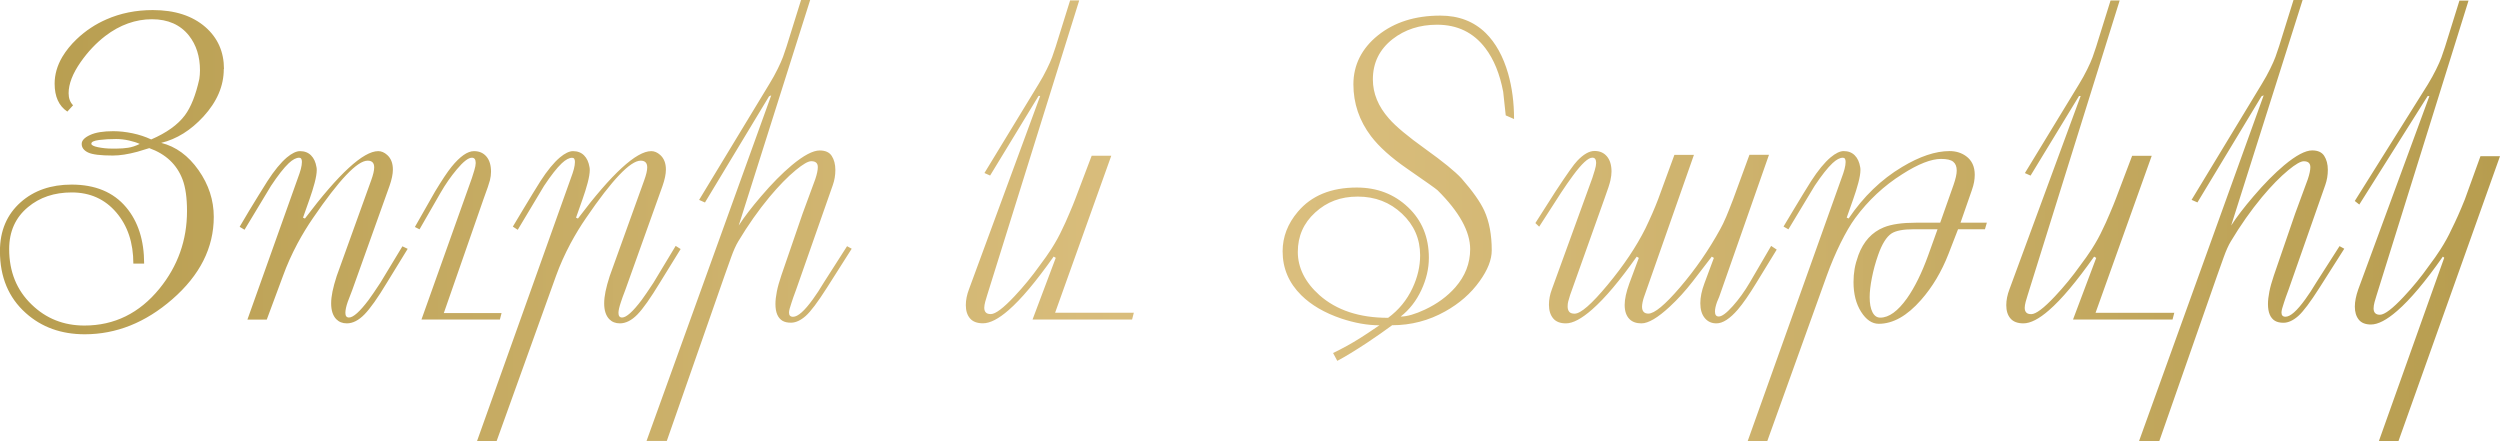 <?xml version="1.0" encoding="UTF-8"?> <svg xmlns="http://www.w3.org/2000/svg" xmlns:xlink="http://www.w3.org/1999/xlink" id="Layer_2" data-name="Layer 2" viewBox="0 0 414.7 73.16"><defs><style> .cls-1 { fill: url(#linear-gradient); } </style><linearGradient id="linear-gradient" x1="0" y1="36.58" x2="414.7" y2="36.58" gradientUnits="userSpaceOnUse"><stop offset="0" stop-color="#b79d4f"></stop><stop offset=".49" stop-color="#dcc080"></stop><stop offset="1" stop-color="#b79d4f"></stop></linearGradient></defs><g id="Layer_1-2" data-name="Layer 1"><path class="cls-1" d="M37.12,11.46c0,2.79-1.12,5.41-3.38,7.88-2.09,2.27-4.42,3.73-7,4.36,2.44,.61,4.5,2.12,6.19,4.52s2.53,4.99,2.53,7.75c0,5.13-2.3,9.69-6.89,13.68-4.45,3.87-9.29,5.8-14.52,5.8-3.89,0-7.15-1.17-9.77-3.52-2.86-2.55-4.29-5.98-4.29-10.27,0-3.38,1.15-6.08,3.45-8.12,2.2-1.95,5.02-2.92,8.44-2.92,3.91,0,6.93,1.25,9.04,3.76,1.99,2.37,2.99,5.48,2.99,9.35h-1.79c0-3.45-.94-6.28-2.83-8.49s-4.35-3.32-7.4-3.32c-2.88,0-5.3,.81-7.24,2.43-2.09,1.73-3.13,4.05-3.13,6.96,0,3.75,1.24,6.82,3.73,9.21,2.39,2.32,5.31,3.48,8.75,3.48,4.97,0,9.12-2.04,12.45-6.12,3.05-3.75,4.57-8.04,4.57-12.87,0-2.2-.25-3.95-.74-5.24-.94-2.48-2.78-4.22-5.52-5.2-.66,.21-1.31,.41-1.97,.6-1.55,.42-2.91,.63-4.08,.63-2.04,0-3.41-.17-4.11-.51s-1.05-.81-1.05-1.42c0-.56,.46-1.05,1.39-1.48s2.21-.63,3.85-.63c1.03,0,2.1,.12,3.2,.35s2.13,.57,3.09,1.02c2.55-1.1,4.42-2.44,5.59-4.01,1.01-1.36,1.8-3.36,2.39-6.01,.07-.47,.11-.95,.11-1.44,0-2.3-.61-4.22-1.83-5.77-1.43-1.8-3.48-2.71-6.15-2.71s-5.32,.93-7.73,2.78c-1.52,1.17-2.88,2.61-4.08,4.32-1.34,1.92-2,3.64-2,5.17,0,.84,.25,1.51,.74,2l-.95,1.05c-1.41-.94-2.11-2.48-2.11-4.64,0-1.5,.42-2.98,1.27-4.43,.63-1.05,1.43-2.04,2.39-2.95,1.45-1.38,3.09-2.47,4.92-3.27,2.34-1.03,4.91-1.55,7.7-1.55,3.66,0,6.56,.94,8.72,2.81,2.06,1.8,3.09,4.12,3.09,6.96Zm-13.96,12.41c-.45-.21-1.03-.4-1.74-.56s-1.44-.25-2.16-.25c-1.01,0-1.95,.05-2.81,.16s-1.3,.31-1.3,.62c0,.23,.37,.43,1.11,.58s1.51,.23,2.3,.23h.74c.7,0,1.35-.05,1.95-.14s1.24-.3,1.92-.63Zm44.47,17.4l-3.45,5.62c-1.52,2.53-2.77,4.29-3.73,5.27s-1.93,1.48-2.92,1.48c-.73,0-1.31-.24-1.76-.7-.56-.59-.84-1.46-.84-2.61,0-.59,.07-1.24,.22-1.97s.38-1.58,.7-2.57l5.72-15.88c.33-.91,.5-1.63,.5-2.14,0-.75-.36-1.12-1.09-1.12-1.71,0-4.73,3.18-9.07,9.53-.89,1.29-1.75,2.7-2.57,4.22-.96,1.81-1.76,3.59-2.39,5.34l-2.7,7.27h-3.21s8.37-23.48,8.37-23.48c.21-.56,.38-1.06,.49-1.49s.18-.83,.18-1.18c0-.47-.15-.7-.46-.7-.49,0-1.07,.3-1.72,.91-.82,.77-1.8,2.03-2.95,3.76l-4.39,7.28-.81-.49c.66-1.12,1.18-2.02,1.58-2.67,.98-1.62,1.99-3.25,3.02-4.89,1.15-1.78,2.23-3.09,3.23-3.94,.84-.7,1.57-1.05,2.18-1.05,.75,0,1.36,.23,1.83,.7s.77,1.12,.91,1.97c.02,.09,.04,.25,.04,.46,0,.54-.12,1.25-.35,2.13s-.52,1.78-.84,2.69l-1.09,3.09,.32,.14c5.62-7.45,9.68-11.18,12.16-11.18,.52,0,1.01,.21,1.48,.63,.63,.56,.95,1.37,.95,2.43,0,.75-.19,1.65-.56,2.71l-6.19,17.3c-.4,1.01-.65,1.65-.74,1.93-.26,.75-.39,1.36-.39,1.83,0,.52,.2,.77,.6,.77,.7,0,1.78-.96,3.23-2.88,.47-.63,1.12-1.59,1.97-2.88l3.66-6.05,.88,.42Zm15.57,10.65l-.28,1.09h-13.01l8.37-23.48c.12-.35,.25-.78,.4-1.28s.23-.91,.23-1.21c0-.59-.21-.88-.63-.88-.59,0-1.42,.64-2.5,1.93-.98,1.17-1.89,2.47-2.71,3.9l-3.48,6.05-.77-.39,3.34-5.87c1.15-1.9,2.06-3.27,2.74-4.11,1.41-1.73,2.65-2.6,3.73-2.6,.87,0,1.55,.3,2.06,.9s.76,1.44,.76,2.51c0,.47-.06,.94-.18,1.42-.12,.48-.47,1.52-1.06,3.11l-6.59,18.92h9.58Zm29.71-10.62l-3.45,5.59c-1.55,2.55-2.79,4.32-3.74,5.29s-1.92,1.46-2.9,1.46c-.73,0-1.31-.24-1.76-.7-.56-.59-.84-1.46-.84-2.61,0-.59,.07-1.24,.22-1.97s.38-1.58,.7-2.57l5.72-15.88c.33-.91,.5-1.63,.5-2.14,0-.75-.36-1.12-1.09-1.12-1.71,0-4.74,3.18-9.07,9.53-.89,1.29-1.75,2.7-2.57,4.22-.96,1.81-1.76,3.59-2.39,5.34l-9.86,27.42h-3.25s15.57-43.62,15.57-43.62c.21-.56,.38-1.06,.49-1.49s.18-.83,.18-1.18c0-.47-.15-.7-.46-.7-.49,0-1.07,.3-1.72,.91-.82,.77-1.8,2.03-2.95,3.76l-4.36,7.28-.81-.53c.66-1.1,1.18-1.98,1.58-2.64,1.27-2.11,2.26-3.74,2.99-4.89,1.15-1.78,2.23-3.09,3.23-3.94,.84-.7,1.57-1.05,2.18-1.05,.75,0,1.36,.23,1.83,.7s.77,1.12,.91,1.97c.02,.09,.04,.25,.04,.46,0,.54-.12,1.25-.35,2.13s-.52,1.78-.84,2.69l-1.09,3.09,.32,.14c5.62-7.45,9.68-11.18,12.16-11.18,.52,0,1.01,.21,1.48,.63,.63,.56,.95,1.37,.95,2.43,0,.75-.19,1.65-.56,2.71l-6.19,17.3c-.33,.84-.56,1.49-.7,1.93-.28,.82-.42,1.43-.42,1.83,0,.52,.2,.77,.6,.77,.7,0,1.78-.96,3.23-2.88,.47-.63,1.12-1.59,1.97-2.88l3.69-6.12,.84,.53Zm28.37-.04l-4.11,6.47c-1.52,2.39-2.7,3.96-3.53,4.69s-1.65,1.11-2.44,1.11c-.59,0-1.05-.11-1.41-.32-.77-.47-1.16-1.39-1.16-2.78,0-.61,.08-1.29,.23-2.06,.15-.76,.4-1.66,.75-2.69l3.52-10.23c.7-1.9,1.41-3.81,2.11-5.73,.28-.84,.42-1.51,.42-2,0-.66-.36-.98-1.09-.98-.52,0-1.37,.49-2.57,1.48-1.36,1.12-2.81,2.61-4.36,4.46-1.85,2.23-3.57,4.68-5.17,7.35-.4,.66-.79,1.53-1.18,2.62s-.76,2.13-1.11,3.11l-9.57,27.38h-3.36S127.93,15.82,127.93,15.82l-.36,.16-10.63,17.61-.97-.43,11.67-19.26c.52-.84,.97-1.67,1.37-2.48s.69-1.47,.88-1.99,.39-1.1,.6-1.76c.05-.16,.2-.66,.46-1.48l1.93-6.19h1.51l-11.85,37.41c.91-1.41,2.14-3.01,3.69-4.82,1.78-2.09,3.48-3.81,5.1-5.17,1.97-1.64,3.52-2.46,4.64-2.46,.94,0,1.61,.3,2,.91s.6,1.38,.6,2.32c0,.87-.14,1.7-.42,2.5l-6.08,17.33c-.38,1.01-.63,1.73-.77,2.18-.28,.8-.42,1.35-.42,1.65,0,.47,.22,.7,.67,.7,.8,0,1.9-.97,3.3-2.92,.54-.73,1.16-1.68,1.86-2.85l3.8-5.94,.77,.42Zm46.79,10.65l-.28,1.09h-16.51l3.85-10.23-.35-.21c-2.91,4.12-5.4,7.09-7.48,8.89-1.66,1.45-3.08,2.18-4.25,2.18-.96,0-1.68-.27-2.14-.81-.47-.54-.7-1.28-.7-2.21,0-.84,.18-1.72,.53-2.64l11.81-32.06h-.27l-8.04,13.21-.94-.42,8.97-14.73c.52-.84,.97-1.67,1.37-2.48s.69-1.47,.88-1.99,.39-1.1,.6-1.76c.05-.16,.2-.66,.46-1.48l1.93-6.19h1.51l-15.26,48.87c-.12,.35-.23,.72-.33,1.11s-.16,.72-.16,1c0,.33,.08,.59,.25,.77,.16,.19,.44,.28,.84,.28,.77,0,2.08-.99,3.93-2.96,1.5-1.59,2.89-3.29,4.18-5.1,.75-.99,1.39-1.9,1.93-2.74,.72-1.13,1.33-2.23,1.82-3.31,.3-.59,.7-1.47,1.19-2.64,.42-.98,.74-1.76,.95-2.32l2.73-7.2h3.25s-9.32,26.05-9.32,26.05h13.08Zm63.07-32.17l-1.37-.6c-.14-1.29-.28-2.59-.42-3.9-.56-2.98-1.55-5.39-2.95-7.24-1.97-2.6-4.64-3.9-8.02-3.9-2.88,0-5.34,.8-7.38,2.39-2.18,1.71-3.27,3.94-3.27,6.68,0,2.32,.89,4.49,2.67,6.5,1.1,1.27,3.11,2.95,6.03,5.04s4.92,3.72,5.99,4.87c1.85,2.11,3.12,3.9,3.8,5.38,.82,1.8,1.23,4,1.23,6.57,0,1.55-.67,3.25-2,5.1-1.45,2.04-3.36,3.71-5.73,5.03-2.72,1.52-5.65,2.29-8.79,2.29-1.17,.87-2.57,1.84-4.18,2.92-1.99,1.31-3.63,2.31-4.92,2.99l-.7-1.3c1.52-.73,3.01-1.55,4.46-2.46,.68-.42,1.76-1.14,3.23-2.14-1.99,0-4.1-.38-6.33-1.12-2.77-.94-4.98-2.23-6.64-3.87-2.06-2.04-3.09-4.46-3.09-7.28,0-2.39,.84-4.58,2.53-6.57,2.25-2.67,5.51-4.01,9.77-4.01,3.38,0,6.21,1.09,8.51,3.27s3.45,4.98,3.45,8.4c0,1.78-.42,3.56-1.25,5.34s-1.97,3.25-3.43,4.39c1.05,0,2.4-.39,4.04-1.16,2.04-.96,3.71-2.19,5.03-3.69,1.64-1.88,2.46-3.98,2.46-6.33,0-2.93-1.8-6.19-5.41-9.77-.28-.26-1.97-1.45-5.06-3.59-2.65-1.83-4.64-3.62-5.98-5.38-1.95-2.58-2.92-5.45-2.92-8.61s1.36-5.94,4.08-8.12,6.16-3.27,10.34-3.27c3.05,0,5.55,.96,7.52,2.88,1.66,1.64,2.91,3.89,3.73,6.75,.66,2.32,.98,4.83,.98,7.52Zm-15.57,22.61c0-2.72-1-5.02-3.01-6.91s-4.45-2.83-7.33-2.83-5.14,.88-7.07,2.64-2.88,3.94-2.88,6.54,1.2,5.04,3.59,7.17c2.84,2.51,6.63,3.76,11.39,3.76,1.76-1.29,3.11-2.93,4.04-4.92,.84-1.78,1.27-3.6,1.27-5.45Zm59.13-.91l-3.34,5.45c-1.2,1.97-2.23,3.46-3.09,4.46-1.31,1.52-2.5,2.29-3.55,2.29-.8,0-1.44-.29-1.93-.88s-.74-1.41-.74-2.46c0-.98,.22-2.07,.67-3.27l1.58-4.25-.35-.21-3.16,4.11c-1.22,1.57-2.48,2.96-3.8,4.18-1.99,1.85-3.56,2.78-4.71,2.78-.84,0-1.5-.23-1.97-.7-.54-.54-.81-1.32-.81-2.36,0-.96,.26-2.14,.77-3.55l1.58-4.25-.35-.21c-2.79,3.96-5.25,6.88-7.38,8.75-1.76,1.55-3.21,2.32-4.36,2.32-.96,0-1.67-.28-2.13-.84s-.69-1.31-.69-2.25c0-.84,.16-1.7,.49-2.57l6.71-18.46c.12-.35,.25-.78,.4-1.28s.23-.91,.23-1.21c0-.59-.21-.88-.63-.88-.68,0-1.75,.98-3.2,2.95-.66,.89-1.32,1.85-2,2.88l-3.62,5.62-.63-.6,3.34-5.24c1.88-2.86,3.08-4.56,3.62-5.1,1.03-1.08,1.98-1.62,2.85-1.62s1.55,.3,2.06,.9c.5,.6,.76,1.44,.76,2.51,0,.42-.06,.91-.18,1.46-.12,.55-.45,1.58-1,3.07l-5.69,15.96c-.14,.46-.24,.81-.31,1.06-.07,.25-.1,.53-.1,.85,0,.36,.09,.65,.26,.86,.18,.22,.47,.32,.9,.32,1.01,0,2.84-1.6,5.49-4.8,2.66-3.2,4.73-6.3,6.23-9.29,.84-1.74,1.56-3.38,2.14-4.91l2.69-7.34h3.24s-8.3,23.63-8.3,23.63c-.07,.19-.14,.45-.21,.77s-.1,.59-.1,.77c0,.77,.35,1.16,1.05,1.16,1.01,0,2.75-1.44,5.23-4.33,2.57-3,4.81-6.24,6.71-9.71,.28-.49,.61-1.17,.98-2.04,.23-.54,.62-1.51,1.16-2.92l2.69-7.34h3.24s-8.26,23.56-8.26,23.56c-.16,.35-.28,.63-.35,.83-.23,.65-.35,1.18-.35,1.6,0,.56,.21,.83,.63,.83,.52,0,1.29-.57,2.32-1.72,1.03-1.15,1.98-2.47,2.85-3.96l3.52-6.03,.91,.6Zm34.88-4.5l-.32,1.09h-4.46l-1.58,4.08c-1.15,2.95-2.67,5.51-4.57,7.66-2.3,2.62-4.63,3.94-7,3.94-1.12,0-2.1-.67-2.94-2s-1.25-2.98-1.25-4.92c0-.75,.06-1.48,.18-2.18s.33-1.46,.63-2.29c.84-2.27,2.25-3.81,4.22-4.61,1.29-.52,3.07-.77,5.34-.77h4.01l2.21-6.26c.35-1.01,.53-1.8,.53-2.39,0-.66-.19-1.14-.58-1.46s-1.06-.47-2.02-.47c-1.64,0-3.79,.84-6.43,2.53-3.05,1.92-5.65,4.35-7.81,7.28-.77,1.05-1.58,2.44-2.43,4.15-.84,1.71-1.61,3.52-2.29,5.41l-9.86,27.42h-3.25s15.57-43.62,15.57-43.62c.21-.56,.38-1.06,.49-1.49s.18-.83,.18-1.18c0-.47-.15-.7-.46-.7-.49,0-1.07,.3-1.72,.91-.82,.77-1.8,2.02-2.95,3.74l-4.36,7.23-.81-.46c.66-1.1,1.18-1.98,1.58-2.64,1.27-2.11,2.26-3.74,2.99-4.89,1.15-1.78,2.23-3.09,3.23-3.94,.84-.7,1.57-1.05,2.18-1.05,.75,0,1.36,.23,1.83,.7s.77,1.12,.91,1.97c.02,.09,.04,.25,.04,.46,0,.54-.12,1.25-.35,2.13s-.52,1.78-.84,2.69l-1.09,3.09,.32,.14c2.46-3.63,5.41-6.48,8.86-8.54,2.93-1.76,5.55-2.64,7.88-2.64,1.05,0,1.97,.28,2.74,.84,.96,.7,1.44,1.73,1.44,3.09,0,.4-.04,.8-.11,1.2s-.2,.87-.39,1.41l-1.86,5.34h4.36Zm-8.19,1.09h-3.97c-1.71,0-2.93,.23-3.66,.7-.84,.56-1.58,1.75-2.21,3.55-.45,1.27-.79,2.53-1.04,3.8s-.37,2.33-.37,3.2c0,1.05,.15,1.89,.46,2.5s.74,.91,1.3,.91c1.43,0,2.91-1.07,4.43-3.2,1.29-1.83,2.46-4.21,3.52-7.14l1.55-4.32Zm39.27,13.89l-.28,1.09h-16.51l3.85-10.23-.35-.21c-2.91,4.12-5.4,7.09-7.48,8.89-1.66,1.45-3.08,2.18-4.25,2.18-.96,0-1.68-.27-2.14-.81-.47-.54-.7-1.28-.7-2.21,0-.84,.18-1.72,.53-2.64l11.81-32.06h-.27l-8.04,13.21-.94-.42,8.97-14.73c.52-.84,.97-1.67,1.37-2.48s.69-1.47,.88-1.99,.39-1.1,.6-1.76c.05-.16,.2-.66,.46-1.48l1.93-6.19h1.51l-15.26,48.87c-.12,.35-.23,.72-.33,1.11s-.16,.72-.16,1c0,.33,.08,.59,.25,.77,.16,.19,.44,.28,.84,.28,.77,0,2.08-.99,3.93-2.96,1.5-1.59,2.89-3.29,4.18-5.1,.75-.99,1.39-1.9,1.93-2.74,.72-1.13,1.33-2.23,1.82-3.31,.3-.59,.7-1.47,1.19-2.64,.42-.98,.74-1.76,.95-2.32l2.73-7.2h3.25s-9.32,26.05-9.32,26.05h13.08Zm28.2-10.65l-4.11,6.47c-1.52,2.39-2.7,3.96-3.53,4.69s-1.65,1.11-2.44,1.11c-.59,0-1.05-.11-1.41-.32-.77-.47-1.16-1.39-1.16-2.78,0-.61,.08-1.29,.23-2.06,.15-.76,.4-1.66,.75-2.69l3.52-10.23c.7-1.9,1.41-3.81,2.11-5.73,.28-.84,.42-1.51,.42-2,0-.66-.36-.98-1.09-.98-.52,0-1.37,.49-2.57,1.48-1.36,1.12-2.81,2.61-4.36,4.46-1.85,2.23-3.57,4.68-5.17,7.35-.4,.66-.79,1.53-1.18,2.62s-.76,2.13-1.11,3.11l-9.57,27.38h-3.36s20.67-57.34,20.67-57.34l-.36,.16-10.63,17.61-.97-.43,11.67-19.26c.52-.84,.97-1.67,1.37-2.48s.69-1.47,.88-1.99,.39-1.1,.6-1.76c.05-.16,.2-.66,.46-1.48l1.93-6.19h1.51l-11.85,37.41c.91-1.41,2.14-3.01,3.69-4.82,1.78-2.09,3.48-3.81,5.1-5.17,1.97-1.64,3.52-2.46,4.64-2.46,.94,0,1.61,.3,2,.91s.6,1.38,.6,2.32c0,.87-.14,1.7-.42,2.5l-6.08,17.33c-.38,1.01-.63,1.73-.77,2.18-.28,.8-.42,1.35-.42,1.65,0,.47,.22,.7,.67,.7,.8,0,1.9-.97,3.3-2.92,.54-.73,1.16-1.68,1.86-2.85l3.8-5.94,.77,.42Zm25.84-15.36l-16.84,47.25h-3.25s10.84-30.41,10.84-30.41l-.23-.18c-2.9,4.14-5.43,7.14-7.58,9-1.73,1.51-3.18,2.26-4.35,2.26-.91,0-1.59-.27-2.02-.81s-.65-1.25-.65-2.15c0-.84,.19-1.79,.56-2.85l11.81-32.09h-.29l-11.34,18-.75-.59,12.12-19.34c.51-.84,.97-1.67,1.37-2.48s.69-1.47,.88-1.99,.39-1.1,.6-1.76c.05-.16,.2-.66,.46-1.48l1.93-6.19h1.51l-15.26,48.9c-.12,.35-.23,.72-.33,1.11s-.16,.73-.16,1.04c0,.7,.35,1.06,1.05,1.06,.77,0,2.09-1,3.96-3,1.52-1.62,2.91-3.32,4.17-5.11,.75-.99,1.39-1.9,1.93-2.75,.72-1.13,1.33-2.23,1.82-3.31,.7-1.39,1.44-3.04,2.21-4.97l2.59-7.16h3.25Z"></path></g></svg> 